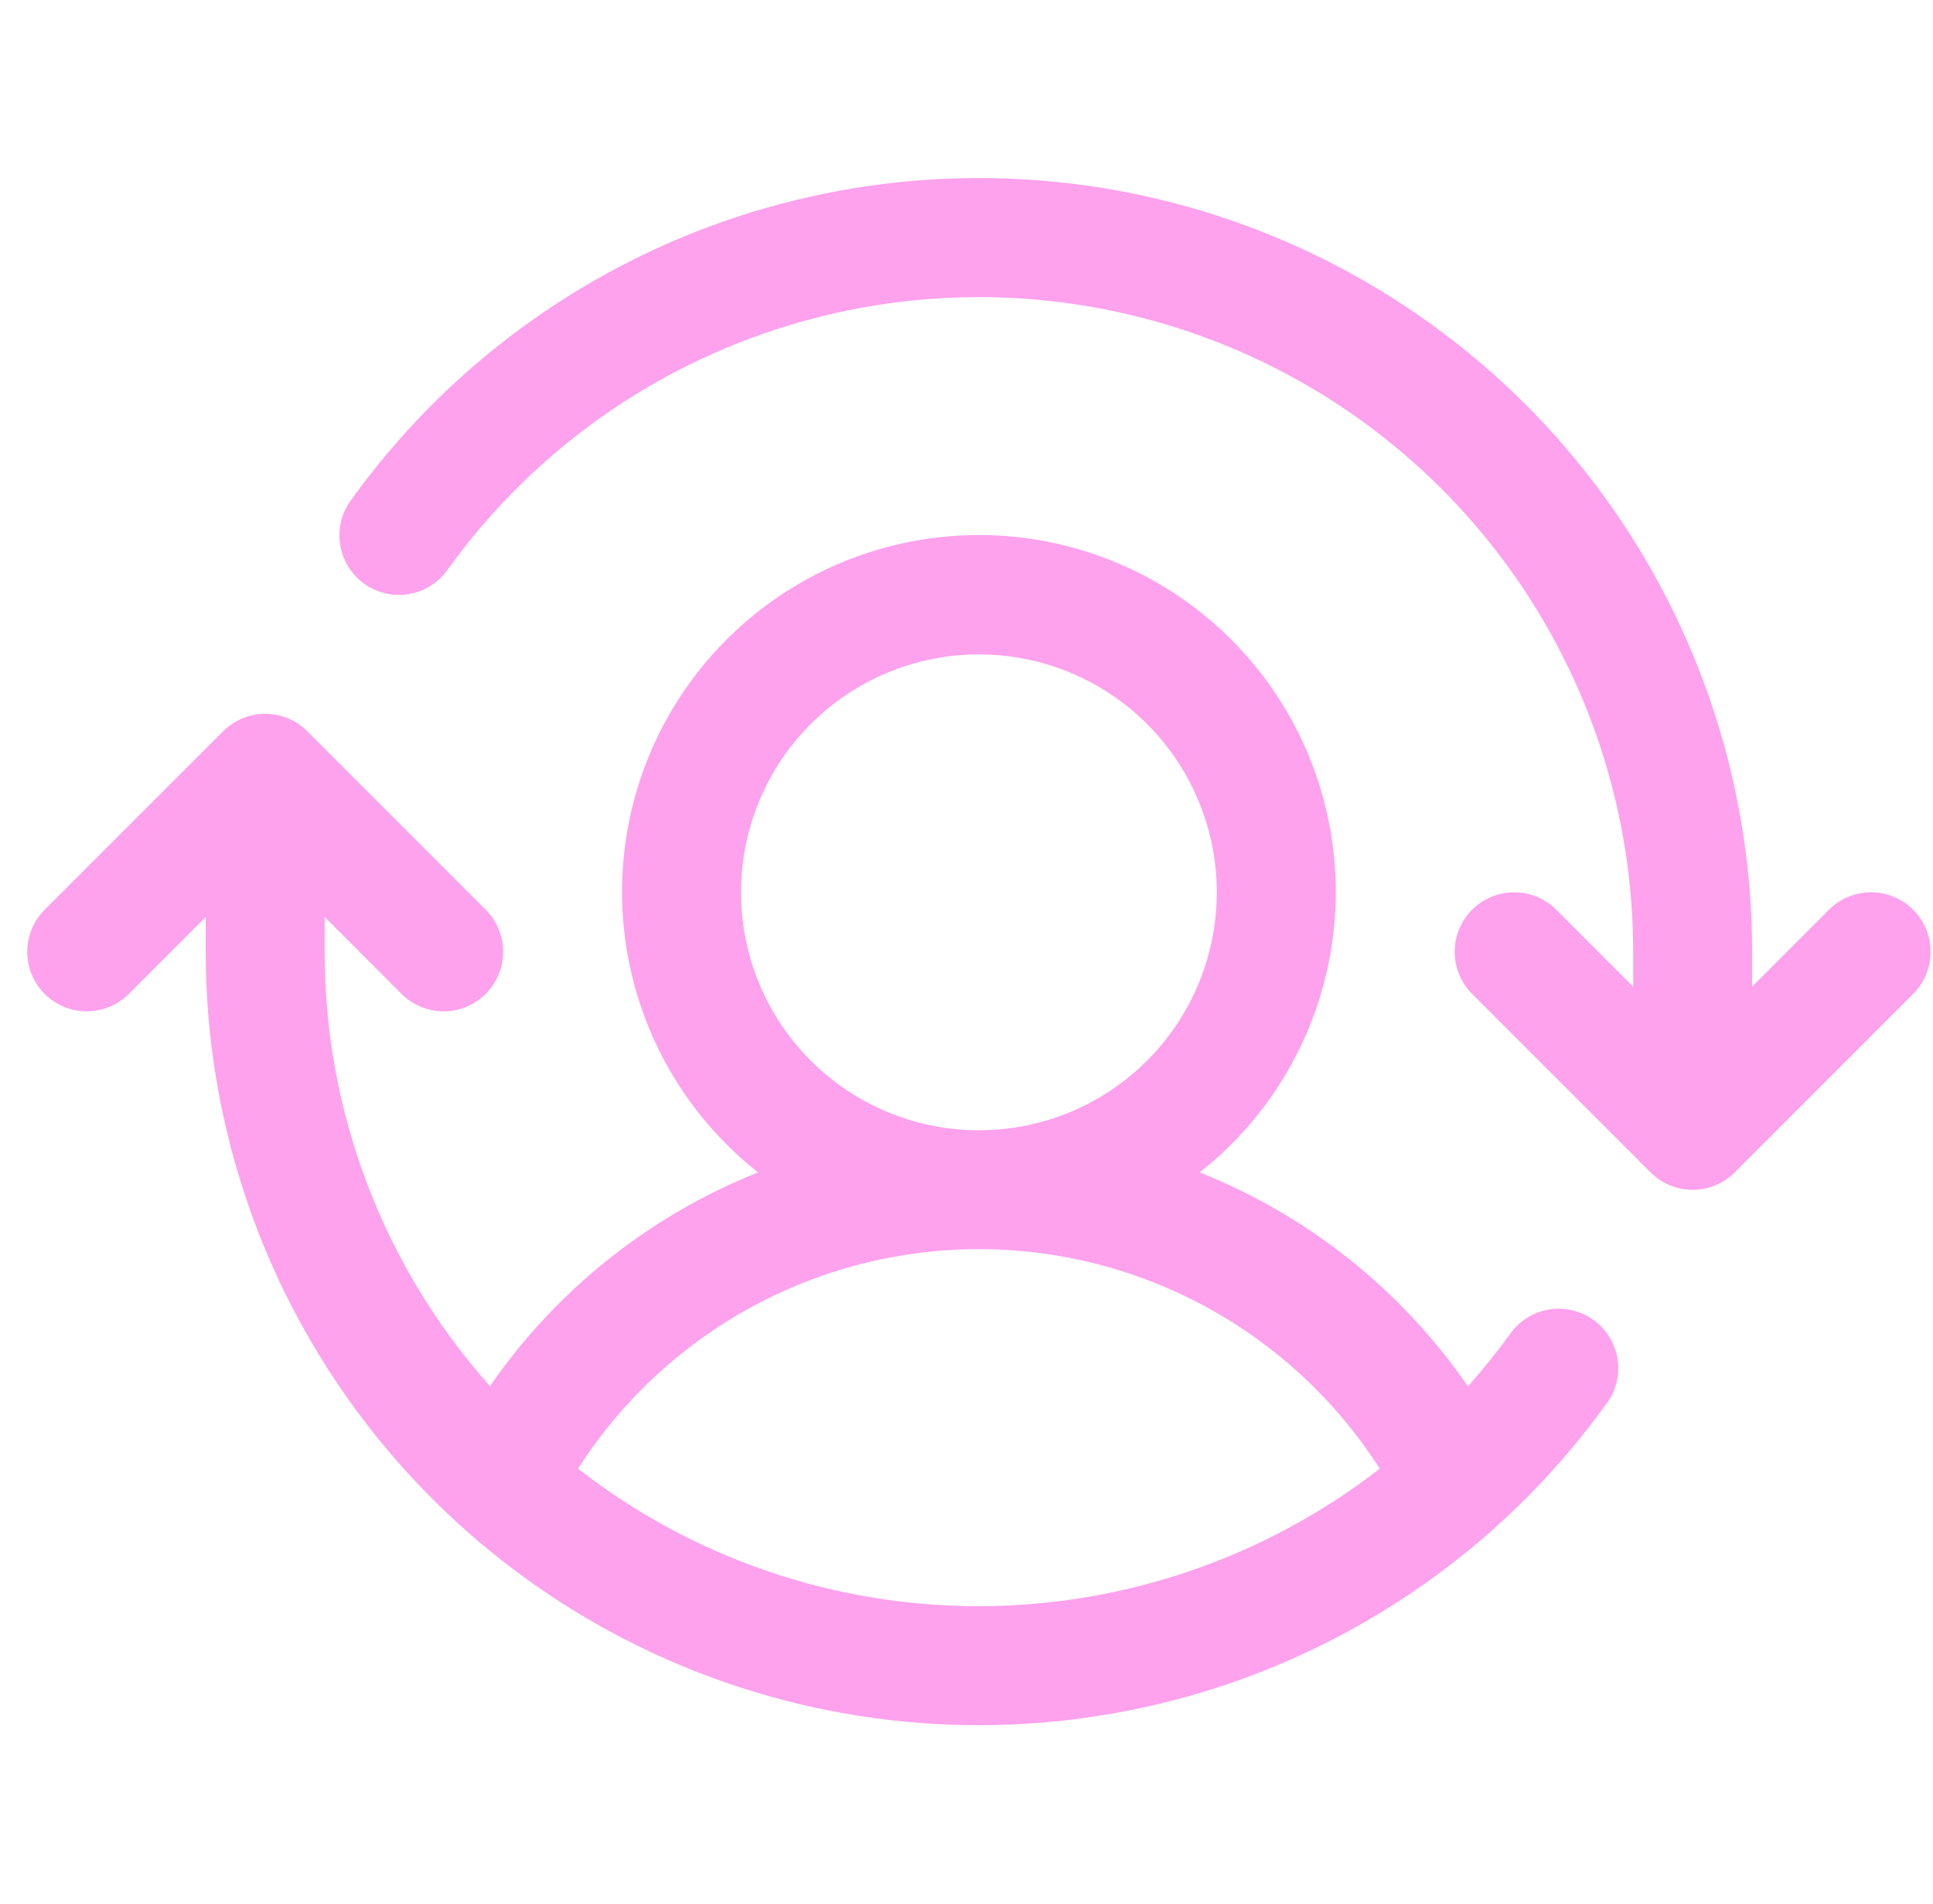 <?xml version="1.0" encoding="UTF-8"?>
<svg xmlns="http://www.w3.org/2000/svg" width="65" height="64" viewBox="0 0 65 64" fill="none">
  <g clip-path="url(#clip0_2301_4460)">
    <path d="M64.332 33.415L58.332 39.415C58.146 39.601 57.926 39.748 57.683 39.849C57.44 39.95 57.18 40.001 56.917 40.001C56.654 40.001 56.394 39.95 56.151 39.849C55.908 39.748 55.688 39.601 55.502 39.415L49.502 33.415C49.127 33.04 48.916 32.531 48.916 32C48.916 31.469 49.127 30.96 49.502 30.585C49.877 30.21 50.386 29.999 50.917 29.999C51.448 29.999 51.957 30.21 52.332 30.585L54.917 33.172V32C54.919 27.341 53.443 22.802 50.7 19.037C47.958 15.271 44.091 12.474 39.656 11.047C35.222 9.62 30.449 9.637 26.025 11.097C21.601 12.556 17.755 15.382 15.04 19.167C14.73 19.598 14.262 19.889 13.738 19.974C13.214 20.06 12.678 19.934 12.247 19.625C11.816 19.315 11.526 18.847 11.44 18.323C11.354 17.8 11.48 17.263 11.79 16.832C14.998 12.359 19.544 9.019 24.773 7.294C30.001 5.57 35.642 5.549 40.883 7.236C46.123 8.923 50.693 12.229 53.934 16.68C57.175 21.13 58.92 26.494 58.917 32V33.172L61.502 30.585C61.877 30.21 62.386 29.999 62.917 29.999C63.448 29.999 63.957 30.21 64.332 30.585C64.707 30.96 64.918 31.469 64.918 32C64.918 32.531 64.707 33.04 64.332 33.415ZM54.037 47.165C50.827 51.635 46.282 54.972 41.055 56.694C35.829 58.417 30.19 58.437 24.952 56.751C19.713 55.065 15.145 51.76 11.904 47.312C8.663 42.864 6.917 37.503 6.917 32V30.827L4.332 33.415C3.957 33.79 3.448 34.001 2.917 34.001C2.386 34.001 1.877 33.79 1.502 33.415C1.127 33.04 0.916 32.531 0.916 32C0.916 31.469 1.127 30.96 1.502 30.585L7.502 24.585C7.688 24.399 7.908 24.251 8.151 24.151C8.394 24.05 8.654 23.998 8.917 23.998C9.18 23.998 9.44 24.05 9.683 24.151C9.926 24.251 10.146 24.399 10.332 24.585L16.332 30.585C16.707 30.96 16.918 31.469 16.918 32C16.918 32.531 16.707 33.04 16.332 33.415C15.957 33.79 15.448 34.001 14.917 34.001C14.386 34.001 13.877 33.79 13.502 33.415L10.917 30.827V32C10.912 37.385 12.892 42.584 16.477 46.602C18.708 43.37 21.844 40.869 25.492 39.415C23.532 37.871 22.103 35.756 21.401 33.362C20.7 30.968 20.762 28.416 21.578 26.059C22.395 23.702 23.926 21.658 25.958 20.212C27.99 18.765 30.423 17.988 32.917 17.988C35.411 17.988 37.844 18.765 39.876 20.212C41.908 21.658 43.439 23.702 44.256 26.059C45.072 28.416 45.134 30.968 44.433 33.362C43.731 35.756 42.302 37.871 40.342 39.415C43.993 40.87 47.132 43.373 49.362 46.61C49.868 46.042 50.344 45.449 50.79 44.832C51.099 44.401 51.567 44.111 52.091 44.025C52.615 43.939 53.151 44.065 53.582 44.375C54.013 44.684 54.303 45.153 54.389 45.676C54.475 46.2 54.349 46.736 54.04 47.167L54.037 47.165ZM32.917 38C34.499 38 36.046 37.531 37.362 36.652C38.677 35.773 39.703 34.523 40.308 33.061C40.914 31.599 41.072 29.991 40.763 28.439C40.455 26.887 39.693 25.462 38.574 24.343C37.455 23.224 36.03 22.462 34.478 22.154C32.926 21.845 31.317 22.003 29.856 22.609C28.394 23.214 27.144 24.24 26.265 25.555C25.386 26.871 24.917 28.418 24.917 30C24.917 32.122 25.76 34.156 27.26 35.657C28.761 37.157 30.795 38 32.917 38ZM32.917 54C37.798 53.993 42.539 52.368 46.397 49.377C44.95 47.114 42.957 45.252 40.601 43.962C38.245 42.673 35.603 41.996 32.917 41.996C30.231 41.996 27.589 42.673 25.233 43.962C22.877 45.252 20.884 47.114 19.437 49.377C23.289 52.378 28.034 54.005 32.917 54Z" fill="#FEA2ED"></path>
  </g>
  <defs>
    <clipPath id="clip0_2301_4460">
      <rect width="64" height="64" fill="white" transform="translate(0.917)"></rect>
    </clipPath>
  </defs>
</svg>
